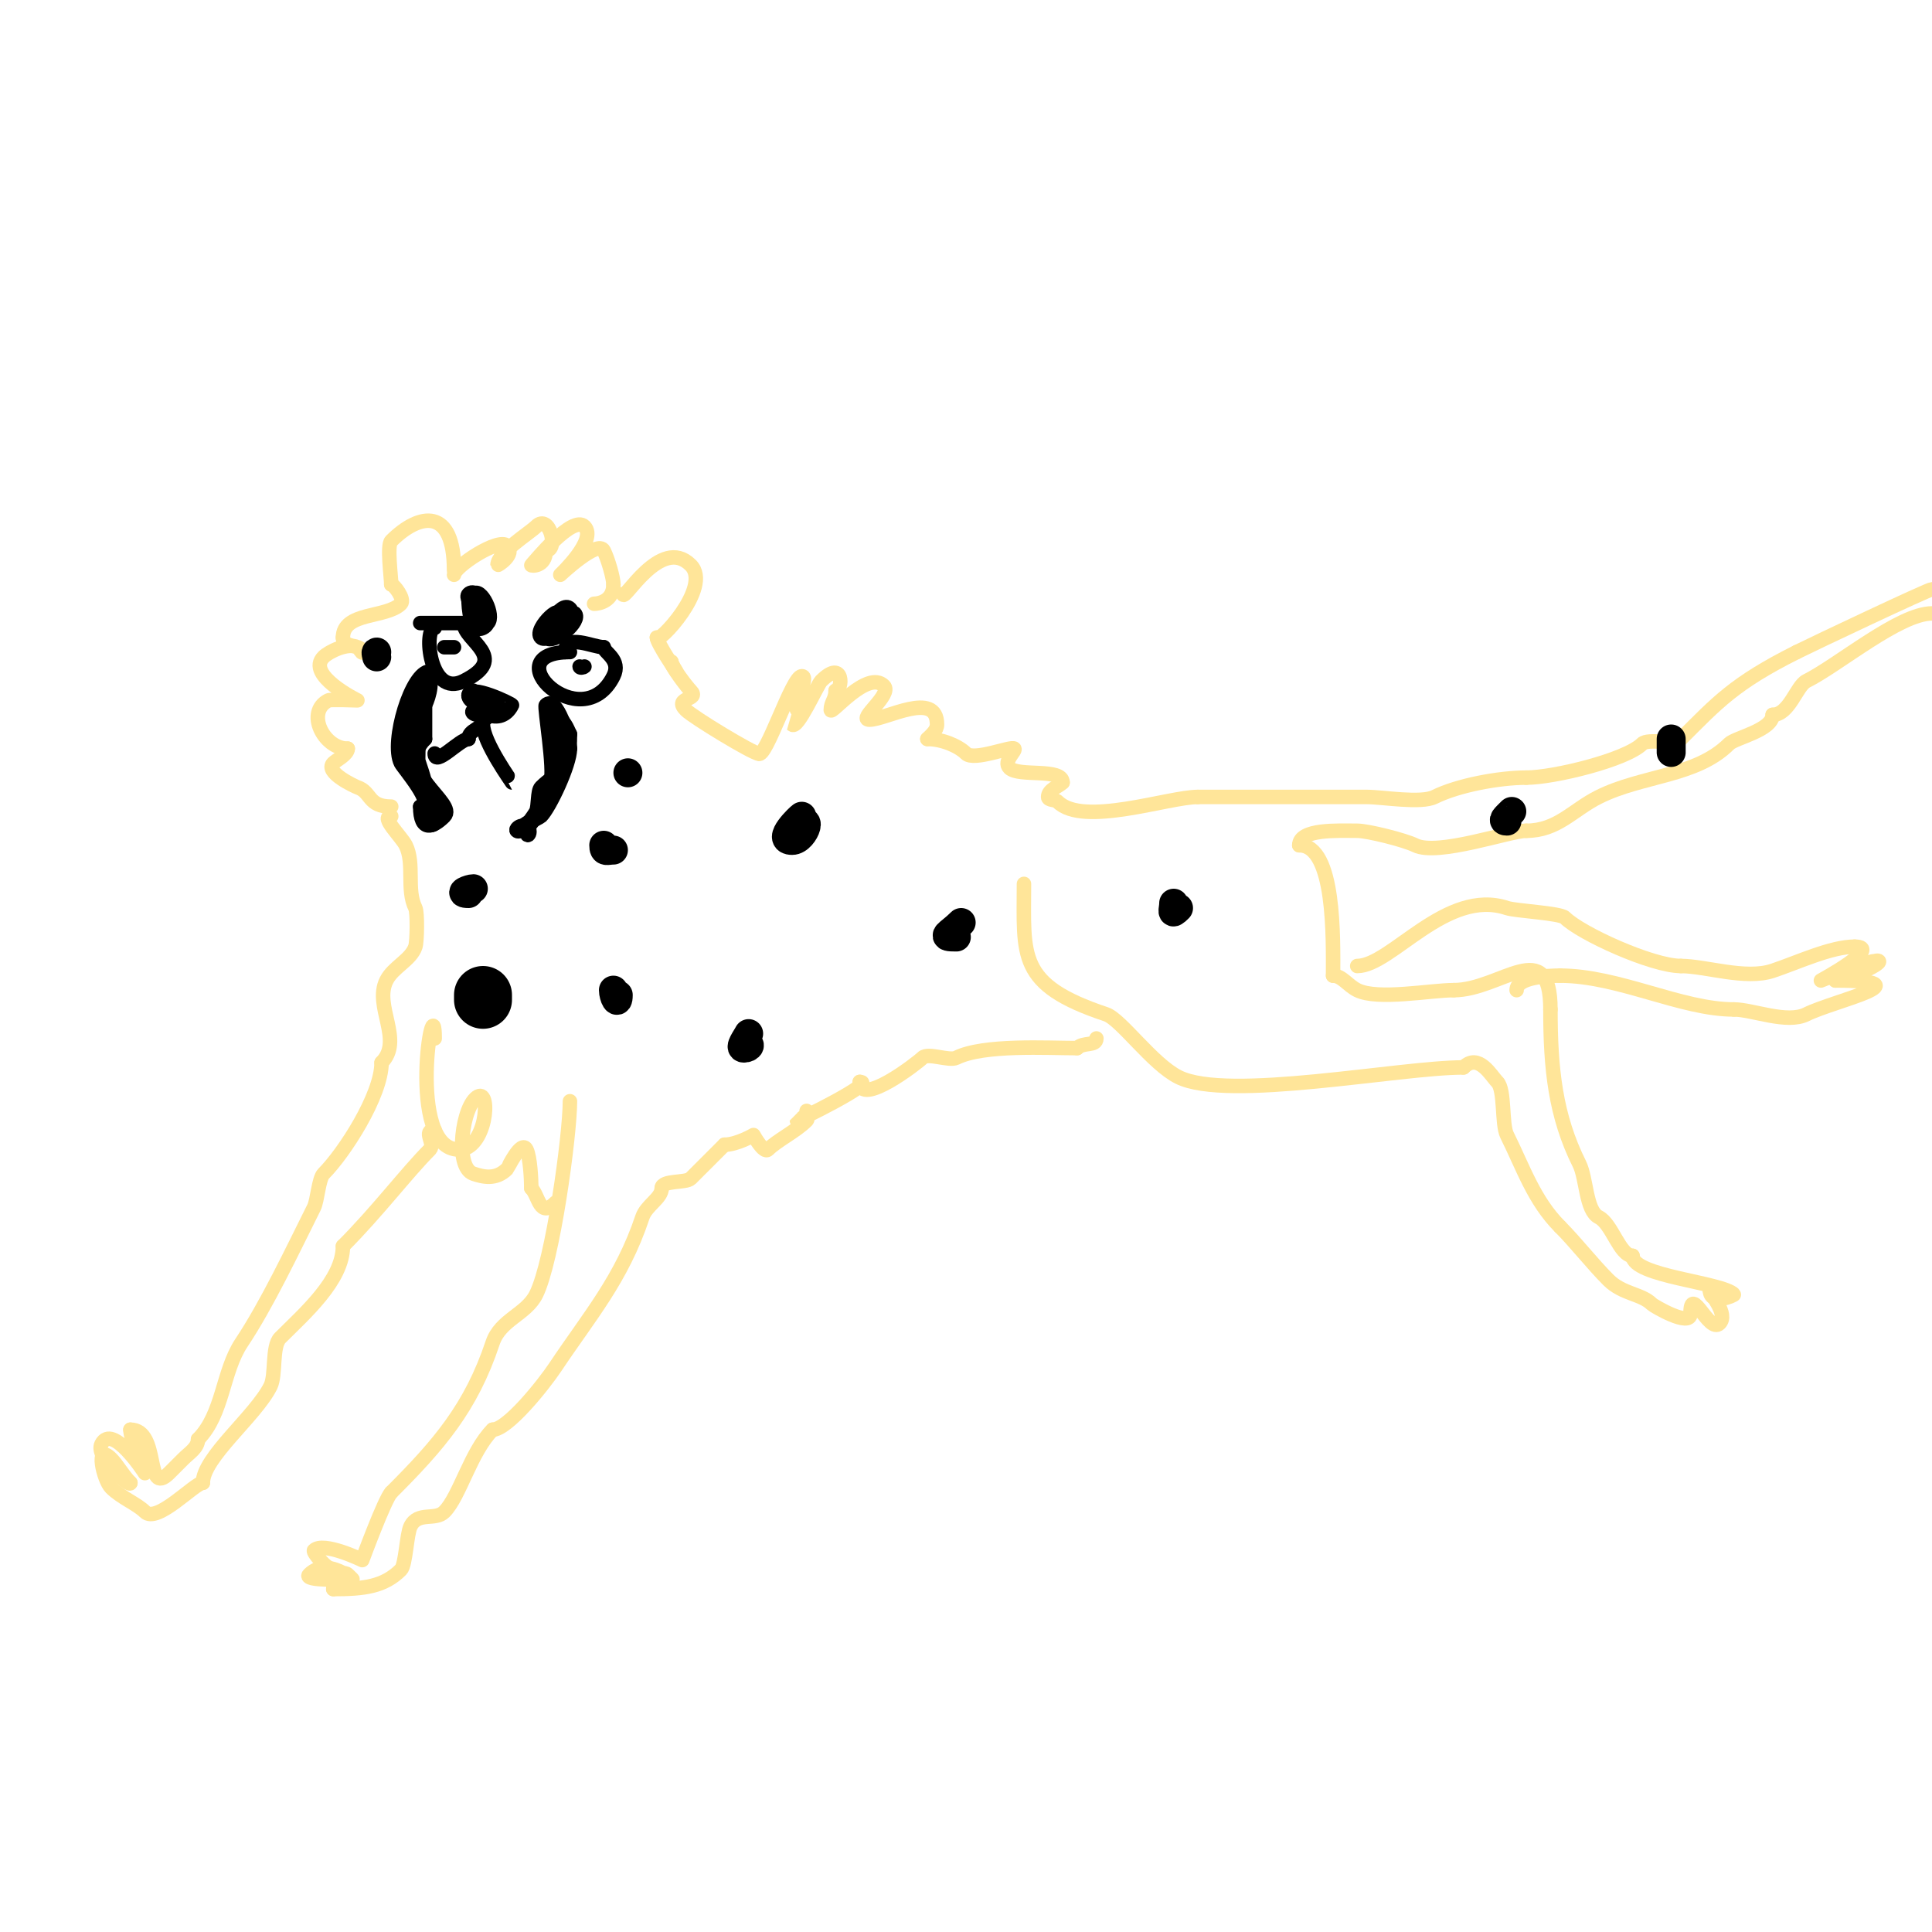 <svg viewBox='0 0 400 400' version='1.1' xmlns='http://www.w3.org/2000/svg' xmlns:xlink='http://www.w3.org/1999/xlink'><g fill='none' stroke='#000000' stroke-width='3' stroke-linecap='round' stroke-linejoin='round'><path d='M89,139c-3.801,0 -8.193,14.613 -6,19c0.483,0.967 7.458,9 4,9'/><path d='M87,167c0,5.379 2.642,4.358 5,2c2.755,-2.755 -10.682,-9.318 -4,-16'/><path d='M88,153c0,-1 0,-2 0,-3c0,-0.694 0,-9 0,-9c0,0 -2.708,6.416 -3,7c-2.16,4.321 3,20.295 3,15'/><path d='M88,163c0,-2.746 -2,-5.63 -2,-9c0,-2 0,-4 0,-6c0,-0.513 1.153,-8 2,-8c2,0 0.894,4.211 0,6c-1.335,2.671 -3.116,20 2,20'/><path d='M90,166c-1.557,0 -3.698,2.302 -2,4c3.872,3.872 2,-7.939 2,-1'/><path d='M110,170c-0.496,0 -2.641,1.359 -2,2c0.663,0.663 2.501,-2.252 3,-3c0.965,-1.448 2.499,-5.498 3,-7c0.899,-2.696 -1.364,-15.636 -1,-16c2.281,-2.281 5,7.15 5,9'/><path d='M118,155c0,3.326 -4.214,12.214 -6,14c-0.234,0.234 -6.055,3 -3,3'/><path d='M109,172c0,2.495 1.921,-1 -1,-1c-0.471,0 -1.333,0.667 -1,1c0.866,0.866 3.698,-3.395 4,-4c0.525,-1.049 0.24,-4.24 1,-5c3.625,-3.625 6,-2.588 6,-11'/><path d='M118,152c-0.333,-0.667 -0.587,-1.38 -1,-2c-6.072,-9.108 -1,7 -1,7l-1,-6c0,0 -0.487,7.487 1,6c1.522,-1.522 -1,-7.312 -1,-9'/><path d='M115,148c0,0.333 0,0.667 0,1'/><path d='M90,130c-2.342,0 -1.217,14.609 6,11c9.766,-4.883 0,-8.234 0,-12'/><path d='M96,129c-2.828,0 -6.172,0 -9,0'/><path d='M94,134c-0.333,0 -3.667,0 -1,0'/><path d='M118,135c-16.1,0 2.462,18.076 9,5c1.7,-3.401 -2,-4.906 -2,-6'/><path d='M125,134c-2.277,0 -8,-2.959 -8,1'/><path d='M121,138c-0.236,0.236 -1,0.333 -1,0'/><path d='M97,124c0,1.703 0.328,7.336 3,6c3.3,-1.65 -1.036,-8.964 -3,-7c-1.207,1.207 3.779,6.221 4,6c1.48,-1.48 -1.407,-7.593 -3,-6c-2.042,2.042 2.418,4 3,4'/><path d='M115,129c2.853,-5.705 -4.807,1.193 -3,3c1.402,1.402 8.012,-3.988 6,-6c-1.841,-1.841 -5.825,5.175 -5,6c1.622,1.622 7.523,-3.477 6,-5c-0.852,-0.852 -7.374,4 -4,4'/><path d='M98,143c0,4.808 5.735,7.531 8,3c0.102,-0.205 -9,-4.609 -9,-2'/><path d='M97,144c0,2.301 7,3 7,3c0,0 -5.753,-0.247 -6,0c-1.274,1.274 3.671,1.329 4,1c1.319,-1.319 -1.462,1 -2,1'/><path d='M100,149c0,2.039 -3,1.961 -3,4'/><path d='M97,153c-1.824,0 -7,5.905 -7,3'/><path d='M100,150c0,3.661 6.044,12 6,12'/></g>
<g fill='none' stroke='#ffe599' stroke-width='3' stroke-linecap='round' stroke-linejoin='round'><path d='M94,119c0,-1.606 9.221,-7.779 11,-6c1.808,1.808 -2,4.114 -2,4c0,-2.553 6.637,-6.637 8,-8c2.794,-2.794 4.718,5 2,5'/><path d='M113,114c0,3.471 -3.162,3.162 -3,3c0.629,-0.629 8.527,-10.473 11,-8c2.744,2.744 -5,10 -5,10c0,0 7.809,-7.381 9,-5c0.891,1.783 2,5.656 2,7'/><path d='M127,121c0,3.512 -3.111,4 -4,4'/><path d='M94,118c0,-12.868 -7.04,-11.96 -13,-6c-0.912,0.912 0,7.568 0,9'/><path d='M81,121c0.551,0 2.913,3.087 2,4c-3.003,3.003 -12,1.626 -12,7'/><path d='M71,132c0,2.339 4,1.28 4,3c0,0.471 -0.578,-0.789 -1,-1c-2.008,-1.004 -5.917,0.917 -7,2c-3.754,3.754 7,9 7,9c0,0 -5.605,-0.197 -6,0c-4.775,2.387 -1.037,10 4,10'/><path d='M72,155c0,1.207 -2.371,2.371 -3,3c-1.909,1.909 4.638,4.879 5,5c2.959,0.986 2.078,4 7,4'/><path d='M129,123c0,1.889 7.783,-12.217 14,-6c4.55,4.55 -7,16.664 -7,15'/><path d='M136,132c0,1.074 4,7 4,7c0,0 -1,-1.567 -1,-2'/><path d='M139,137c0,1.073 3.291,5.291 4,6c2.047,2.047 -3.719,1.281 -1,4c1.518,1.518 13.869,9 15,9'/><path d='M157,156c1.454,1.454 6.985,-16 9,-16c1,0 0,2 0,3c0,1.144 -2.023,6.977 -2,7c1.109,1.109 5.208,-8.208 6,-9c4.798,-4.798 4.503,2 3,2'/><path d='M173,143c0,1.803 -1,2.415 -1,4c0,1.129 7.596,-8.404 11,-5c1.795,1.795 -5.539,7 -3,7c3.392,0 14,-6.182 14,1c0,1.202 -1.15,2.15 -2,3'/><path d='M192,153c3.051,0 6.436,1.436 8,3c1.627,1.627 9.393,-1.607 10,-1c0.436,0.436 -2.397,2.603 -1,4c1.896,1.896 11,-0.059 11,3'/><path d='M220,162c-0.879,0.879 -3,1.503 -3,3c0,0.745 1.473,0.473 2,1c5.219,5.219 22.949,-1 29,-1'/><path d='M248,165c10.008,0 23.192,0 35,0c3.16,0 11.197,1.401 14,0c4.825,-2.412 13.393,-4 19,-4'/><path d='M316,161c5.704,0 20.668,-3.668 24,-7c1.173,-1.173 6.743,0.257 8,-1c7.495,-7.495 11.061,-11.53 24,-18'/><path d='M372,135c3.665,-1.832 27.283,-13 28,-13'/><path d='M81,169c-2.376,0 2.116,4.233 3,6c1.907,3.815 0.085,9.17 2,13c0.448,0.897 0.362,6.914 0,8c-0.926,2.778 -4.603,4.206 -6,7c-2.647,5.294 3.613,12.387 -1,17'/><path d='M79,220c0,6.823 -7.816,18.816 -12,23c-1.025,1.025 -1.266,5.532 -2,7c-4.511,9.022 -9.756,20.134 -15,28c-3.965,5.948 -3.788,14.788 -9,20'/><path d='M41,298c0,1.725 -1.82,2.82 -3,4c-1.174,1.174 -2.353,2.353 -3,3c-5.047,5.047 -1.818,-9 -8,-9'/><path d='M27,296c0,2.118 3,9 3,9c0,0 -6.747,-10.507 -9,-6c-1.347,2.693 6,9.143 6,8'/><path d='M27,307c-1.595,-1.595 -2.618,-3.618 -4,-5c-3.415,-3.415 -1.557,4.443 0,6c2.098,2.098 5.367,3.367 7,5c2.516,2.516 10.344,-6 12,-6'/><path d='M42,307c0,-5.261 10.893,-13.787 14,-20c1.168,-2.336 0.251,-8.251 2,-10c5.042,-5.042 13,-11.956 13,-19'/><path d='M71,258c7.065,-7.065 13.241,-15.241 18,-20c1.199,-1.199 -1.632,-4 1,-4'/><path d='M90,215c0,-12.343 -6.153,23 5,23c5.664,0 6.717,-12.358 4,-11c-3.277,1.638 -5.007,14.664 -1,16c1.941,0.647 4.624,1.376 7,-1c0.115,-0.115 2.933,-6.133 4,-4c0.775,1.55 1,6.263 1,8'/><path d='M110,246c1.579,1.579 1.692,6.308 5,3'/><path d='M118,228c0,7.072 -3.561,33.121 -7,40c-2.076,4.152 -7.406,5.219 -9,10c-4.5,13.5 -11.17,21.17 -21,31'/><path d='M81,309c-1.332,1.332 -6,14 -6,14c0,0 -8.068,-3.932 -10,-2c-0.322,0.322 2.709,4 4,4'/><path d='M69,325c1.04,1.04 2.374,0.374 3,1c3.582,3.582 -3.53,-4.47 -8,0c-1.389,1.389 8,1 8,1c0,0 -3,-0.55 -3,2'/><path d='M69,329c6.39,0 10.491,-0.491 14,-4c1.012,-1.012 1.187,-7.374 2,-9c1.558,-3.116 5.106,-1.106 7,-3c3.181,-3.181 5.459,-12.459 10,-17'/><path d='M102,296c3.072,0 10.452,-9.178 13,-13c6.959,-10.438 13.722,-18.166 18,-31c0.823,-2.469 4,-3.901 4,-6'/><path d='M137,246c0,-1.698 5.03,-1.03 6,-2c1.762,-1.762 3.968,-3.968 7,-7'/><path d='M150,237c2.568,0 6,-2 6,-2c0,0 2.123,3.877 3,3c1.891,-1.891 5.744,-3.744 8,-6c0.471,-0.471 0,-2 0,-2c0,0 -2,1.99 -2,2c0,0.116 16.628,-8 13,-8'/><path d='M178,224c0,5.263 11.912,-3.912 13,-5c1.121,-1.121 5.525,0.737 7,0c5.614,-2.807 18.889,-2 25,-2'/><path d='M223,217c1.317,-1.317 4,-0.33 4,-2'/><path d='M212,183c0,15.026 -1.462,20.846 17,27c3.071,1.024 9.58,10.29 15,13c10.151,5.076 45.753,-2 59,-2'/><path d='M303,221c3.122,-3.122 5.74,1.74 7,3c1.622,1.622 0.869,8.737 2,11c3.285,6.571 5.558,13.558 11,19'/><path d='M323,254c3.109,3.109 6.747,7.747 10,11c2.95,2.95 6.841,2.841 9,5c0.376,0.376 8,4.876 8,2'/><path d='M350,272c0,-6.322 3.837,4.163 6,2c1.938,-1.938 -2,-6.077 -2,-7'/><path d='M354,267c0,3.529 5.132,1.132 5,1c-2.561,-2.561 -21,-3.722 -21,-8'/><path d='M338,260c-2.657,0 -4.251,-6.626 -7,-8c-2.679,-1.34 -2.525,-8.05 -4,-11c-5.001,-10.003 -6,-19.791 -6,-32'/><path d='M321,209c0,-15.58 -10.327,-4 -20,-4'/><path d='M301,205c-4.848,0 -15.758,2.121 -20,0c-1.972,-0.986 -3.171,-3 -5,-3'/><path d='M276,202c0,-7.538 0.481,-27 -7,-27'/><path d='M269,175c0,-3.445 8.035,-3 12,-3c2.211,0 9.879,1.939 12,3c4.613,2.307 19.641,-3 23,-3'/><path d='M316,172c6.468,0 9.605,-4.303 15,-7c9.078,-4.539 20.168,-4.168 27,-11c1.248,-1.248 9,-2.821 9,-6'/><path d='M367,148c3.453,0 4.958,-5.979 7,-7c6.654,-3.327 19.242,-14 26,-14'/><path d='M281,200c7.01,0 18.429,-16.19 31,-12c1.845,0.615 11.029,1.029 12,2c3.277,3.277 18.055,10 24,10'/><path d='M348,200c5.127,0 13.371,2.876 19,1c5.193,-1.731 12.064,-5 17,-5'/><path d='M384,196c5.944,0 -7,7 -7,7c0,0 9.922,-4 11,-4c0.333,0 0.764,-0.236 1,0c0.625,0.625 -6.967,4 -9,4'/><path d='M380,203c19.31,0 -0.267,4.133 -6,7c-4.037,2.019 -11.149,-1 -15,-1'/><path d='M359,209c-10.964,0 -23.884,-7 -36,-7'/><path d='M323,202c-2.553,0 -9,0.3 -9,3'/></g>
<g fill='none' stroke='#000000' stroke-width='12' stroke-linecap='round' stroke-linejoin='round'><path d='M100,206c0,0.333 0,0.667 0,1'/><path d='M147,180'/></g>
<g fill='none' stroke='#000000' stroke-width='6' stroke-linecap='round' stroke-linejoin='round'><path d='M125,175c0,1.567 0.667,1 2,1'/><path d='M127,205c0,1.327 1,3.438 1,1'/><path d='M98,184c-0.805,0 -3.414,1 -1,1'/><path d='M166,169c-0.295,0.147 -5.451,5 -2,5c2.701,0 4.972,-6.972 0,-2'/><path d='M153,212'/><path d='M130,149'/><path d='M130,160c0,1.333 0,1.333 0,0'/><path d='M78,135c-0.333,0 0,0.667 0,1'/><path d='M199,191c-2.57,2.57 -4.518,3 -1,3'/><path d='M313,168c-1.301,1.301 -2.151,2 -1,2'/><path d='M346,153c0,2.464 0,4.63 0,1'/><path d='M243,187c0,1.424 -0.717,2.717 1,1'/><path d='M155,214c-0.471,0.943 -2.054,3 -1,3c1.187,0 1.849,-1 0,-1'/></g>
</svg>